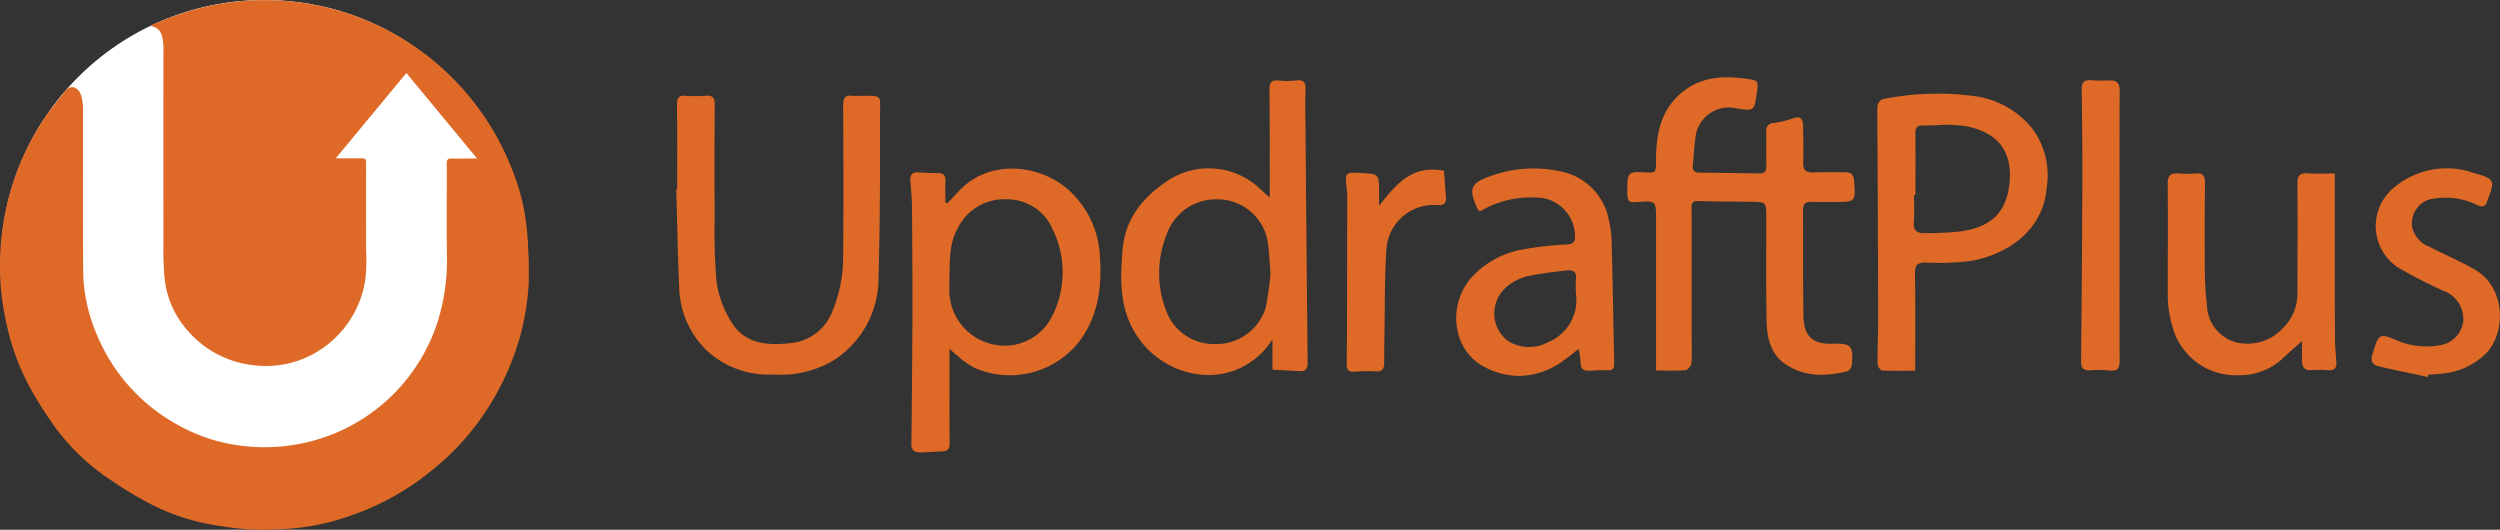 <svg xmlns="http://www.w3.org/2000/svg" width="240.319" height="50.921" viewBox="0 0 240.319 50.921">
  <rect x="0" y="0" width="240.319" height="50.921" fill="#333333" stroke="none"/>
  <g id="vXEpAtS" transform="translate(-297.181 -339.183)">
    <g id="Group_1540" data-name="Group 1540" transform="translate(297.181 339.183)">
      <circle id="Ellipse_529" data-name="Ellipse 529" cx="25.35" cy="25.35" r="25.35" transform="translate(0.072 0)" fill="#fff"/>
      <path id="Path_3910" data-name="Path 3910" d="M240.732,306.355c.813-.32,1.615-.667,2.439-.956a25.508,25.508,0,0,1,32.141,14.556,20.676,20.676,0,0,1,1.562,6.433,47.045,47.045,0,0,1,.145,4.79,23.884,23.884,0,0,1-1.682,7.618,25.8,25.8,0,0,1-3.043,5.552,23.977,23.977,0,0,1-4.207,4.49A25.02,25.02,0,0,1,260.2,353.4a22.663,22.663,0,0,1-6.171,1.361,37.719,37.719,0,0,1-3.918.068,34.792,34.792,0,0,1-3.662-.477,20.631,20.631,0,0,1-5.542-1.84,35.281,35.281,0,0,1-3.893-2.311,21.17,21.17,0,0,1-5.266-4.845,35.977,35.977,0,0,1-2.7-4.216,22.423,22.423,0,0,1-2.183-5.875,24.582,24.582,0,0,1-.65-6.775,25.232,25.232,0,0,1,4.158-13.049c.581-.9,1.281-1.717,1.942-2.56.243-.31.519-.67.975-.54.512.146.685.625.786,1.085a5.311,5.311,0,0,1,.1,1.139c.006,5.19-.013,10.381.014,15.571a15.8,15.8,0,0,0,1.153,5.577,17.55,17.55,0,0,0,8.129,9.174,16.431,16.431,0,0,0,5.911,1.9,17.736,17.736,0,0,0,7.858-.767,17.374,17.374,0,0,0,10.951-10.931,19.526,19.526,0,0,0,.968-6.413c-.052-3.013,0-6.028-.019-9.042,0-.367.124-.459.449-.454.774.01,1.548,0,2.47,0l-6.8-8.222-6.791,8.2c.871,0,1.6,0,2.326,0,.587,0,.592.04.59.635-.01,2.69,0,5.381,0,8.071a17.481,17.481,0,0,1-.069,2.9,9.657,9.657,0,0,1-2.386,5.118,9.557,9.557,0,0,1-8.222,3.182,9.765,9.765,0,0,1-6.518-3.393,8.923,8.923,0,0,1-2.184-5.109,28.255,28.255,0,0,1-.1-2.991q-.007-9.44,0-18.879a4.534,4.534,0,0,0-.011-.485c-.082-.776-.164-1.555-1.16-1.75C240.732,306.432,240.732,306.394,240.732,306.355Z" transform="translate(-226.195 -303.94)" fill="#df6926"/>
    </g>
    <path id="Union_198" data-name="Union 198" d="M23.4,36.048c-.47,0-.811-.18-.8-.781q.07-6.074.1-12.147c.008-3.53-.012-7.06-.042-10.59-.007-.865-.092-1.73-.16-2.594-.047-.608.219-.844.815-.8s1.212.071,1.818.067c.628-.006.783.305.745.879-.043.651-.01,1.307-.01,1.961.068.02.137.037.2.055.354-.375.715-.744,1.063-1.125,3.01-3.3,8.217-2.6,10.951.2a9.168,9.168,0,0,1,2.64,5.973c.212,3.093-.17,6.085-2.262,8.582a8.486,8.486,0,0,1-9.719,2.232,7.9,7.9,0,0,1-1.695-1.185c-.219-.162-.414-.355-.78-.675v2.083c0,2.313-.017,4.629.015,6.943.007.551-.146.811-.709.827-.717.021-1.433.1-2.146.1Zm3.728-21.674c-.929,1.539-.828,3.266-.875,4.963,0,.463-.014.926,0,1.388a5.328,5.328,0,0,0,3.881,4.866A5.092,5.092,0,0,0,36.1,23.012a9.344,9.344,0,0,0,.094-8.374,4.764,4.764,0,0,0-4.361-2.915c-.085,0-.17-.005-.254-.005A4.956,4.956,0,0,0,27.124,14.374ZM163.675,27.785c-.635-.146-.836-.5-.614-1.216.61-1.956.6-2.03,2.5-1.208a7.4,7.4,0,0,0,3.907.4,2.681,2.681,0,0,0,2.306-2.272,2.9,2.9,0,0,0-1.914-2.975,44.446,44.446,0,0,1-4.37-2.247,4.774,4.774,0,0,1-.593-7.479,7.846,7.846,0,0,1,7.832-1.617c.083.021.165.055.247.08,2.057.558,1.746.835,1.071,2.742-.21.6-.676.415-1.083.21a6.806,6.806,0,0,0-3.809-.571,2.4,2.4,0,0,0-2.284,2.787,2.656,2.656,0,0,0,1.661,1.87c1.458.76,2.989,1.391,4.4,2.219,2.837,1.658,3,5.77,1.161,7.9a6.825,6.825,0,0,1-4.2,2.05,14.376,14.376,0,0,1-1.469.112c-.017.077-.034.153-.053.232C166.812,28.466,165.239,28.148,163.675,27.785Zm-85.986.055c-3.147-1.614-3.64-6.135-1.064-8.8a8.652,8.652,0,0,1,4.587-2.468,32.958,32.958,0,0,1,4.377-.51c.674-.043.853-.27.793-.892a3.718,3.718,0,0,0-3.8-3.617,9.59,9.59,0,0,0-5.34,1.334,1.548,1.548,0,0,1-.225-.263c-.884-1.909-.686-2.452,1.236-3.127a12.1,12.1,0,0,1,7.162-.359,5.835,5.835,0,0,1,4.2,4.443,10.993,10.993,0,0,1,.307,2.66c.1,3.549.148,7.1.228,10.647.03,1.31.045,1.307-1.235,1.262a5.075,5.075,0,0,0-.605.023c-1.267.094-1.368,0-1.424-1.243a7.618,7.618,0,0,0-.146-.82c-.554.426-.986.784-1.443,1.107A7.331,7.331,0,0,1,81.019,28.7,7.246,7.246,0,0,1,77.688,27.841Zm7.961-9.279a37.671,37.671,0,0,0-3.846.551,4.947,4.947,0,0,0-2.034,1.07,3.336,3.336,0,0,0,.094,5.1,3.805,3.805,0,0,0,3.89.2,4.391,4.391,0,0,0,2.718-4.772,10.964,10.964,0,0,1,.01-1.3c.071-.588-.137-.86-.623-.86A1.662,1.662,0,0,0,85.649,18.562Zm58.437,6.19a10.865,10.865,0,0,1-.713-4.154c-.007-3.442.027-6.885-.01-10.328-.009-.817.268-1.1,1.053-1.034a9.519,9.519,0,0,0,1.648,0c.709-.064.889.251.883.908q-.042,4.252-.014,8.506a28.723,28.723,0,0,0,.2,3.2,3.814,3.814,0,0,0,2.689,3.592,4.654,4.654,0,0,0,4.735-1.458,4.6,4.6,0,0,0,1.276-3.317c.007-3.472.024-6.944,0-10.415-.005-.722.158-1.078.96-1.023.855.06,1.716.014,2.631.014V11.4c0,4.542,0,9.084.019,13.626,0,.78.083,1.558.133,2.337.036.536-.158.82-.742.789a12.522,12.522,0,0,0-1.649-.009c-.712.054-.917-.323-.915-.936,0-.554,0-1.108,0-1.858-.79.712-1.437,1.27-2.058,1.857a6.051,6.051,0,0,1-4.093,1.427A6.292,6.292,0,0,1,144.086,24.752Zm-99.931-.1c-1.56-2.513-1.5-5.238-1.26-8.051.269-3.147,2.074-5.2,4.532-6.788a7.161,7.161,0,0,1,8.533.76c.3.266.588.544,1.084,1V10.409c0-3.064.01-6.13-.027-9.195-.008-.726.2-.995.94-.906A6.8,6.8,0,0,0,59.6.292c.659-.082.9.163.885.806-.025.894-.021,1.789-.013,2.684q.1,11.838.215,23.676c.005.557-.212.811-.763.783L57.31,28.1V25.18a7.24,7.24,0,0,1-6.152,3.437A8.382,8.382,0,0,1,44.155,24.651Zm2.978-9.536a9.93,9.93,0,0,0-.061,7.273,4.871,4.871,0,0,0,4.734,3.246,4.942,4.942,0,0,0,4.846-3.492,28.5,28.5,0,0,0,.469-3.312c-.1-1.179-.138-2.073-.256-2.956A4.9,4.9,0,0,0,52.4,11.736q-.2-.012-.4-.012A5.016,5.016,0,0,0,47.133,15.116Zm59.69,12.592c-1.647-1-1.985-2.65-2.018-4.362-.061-3.356-.027-6.713-.028-10.069,0-1.212-.067-1.294-1.257-1.313-1.765-.028-3.531-.013-5.292-.074-.638-.023-.631.317-.631.754q.011,6.163.01,12.326c0,.84.041,1.682-.03,2.515-.02.246-.347.646-.559.664-.937.071-1.888.03-2.837.03,0-4.985,0-9.834,0-14.684,0-1.57-.07-1.644-1.6-1.519-1.076.087-1.151.021-1.165-1.03,0-.087,0-.173,0-.26,0-1.516.139-1.649,1.62-1.557,1.146.071,1.136.044,1.141-1.091.007-2.456.375-4.778,2.4-6.511,1.838-1.573,3.976-1.7,6.213-1.4,1.25.169,1.249.188,1.064,1.461-.239,1.642-.239,1.642-1.9,1.407a3.222,3.222,0,0,0-4,2.944c-.125.825-.152,1.667-.238,2.5-.047.465.109.715.608.719,1.937.02,3.873.05,5.808.077.476.006.659-.223.651-.7-.021-1.1.006-2.2-.01-3.3a.718.718,0,0,1,.736-.848,9.547,9.547,0,0,0,1.846-.452c.743-.254.952.089.959.736.011,1.156.054,2.316.01,3.471-.028.763.247,1.037,1,1,.649-.033,1.3-.027,1.951-.023.361,0,.723.006,1.085,0,.573-.007.813.25.856.833.152,2.016.155,2.03-1.882,2.03-.753,0-1.5,0-2.257-.011-.556-.011-.771.253-.769.8.016,3.384-.011,6.771.04,10.155.03,1.955.878,2.731,2.725,2.679,1.874-.05,2.084.161,1.929,2.054a.776.776,0,0,1-.406.58,10.477,10.477,0,0,1-2.532.351A6.094,6.094,0,0,1,106.823,27.707Zm-97.6.862a8.747,8.747,0,0,1-6.345-2.358,8.718,8.718,0,0,1-2.6-5.974C.14,17.089.087,13.936,0,10.785l.08,0C.079,8.062.1,5.341.066,2.62c-.007-.638.177-.9.831-.85a12.056,12.056,0,0,0,1.908,0c.692-.061.9.186.891.875q-.045,5.47-.007,10.941a53.628,53.628,0,0,0,.2,6.233,9.967,9.967,0,0,0,1.345,3.6c1.28,2.219,3.5,2.381,5.726,2.13a4.78,4.78,0,0,0,4.026-3.012,13.569,13.569,0,0,0,1.052-5.494c.047-4.775.028-9.551,0-14.326,0-.69.156-1.05.908-.942a4.323,4.323,0,0,0,.606,0c2.4,0,2.025-.138,2.029,1.975.012,5.18,0,10.36-.141,15.537A9.35,9.35,0,0,1,15.2,27.149a9.733,9.733,0,0,1-5.651,1.423Zm55.226-1.03c.041-5.436.034-10.873.04-16.31a4.022,4.022,0,0,0-.036-.432c-.187-1.692-.187-1.691,1.476-1.6,1.573.091,1.619.138,1.627,1.712,0,.482,0,.965,0,1.446,1.623-2.077,3.187-3.988,6.237-3.371.064.862.129,1.721.19,2.577.04.57-.233.746-.792.722a4.554,4.554,0,0,0-4.933,4.32c-.185,2.706-.135,5.427-.185,8.142q-.023,1.345-.027,2.689c0,.6-.193.9-.884.825a14.139,14.139,0,0,0-1.99.04H65.1C64.614,28.307,64.443,28.119,64.447,27.54Zm51.439.632c-.156-.01-.411-.422-.414-.649-.011-1.533.06-3.064.056-4.6q-.023-9.89-.083-19.783c0-.6.118-.986.794-1.1a26.786,26.786,0,0,1,8.45-.247,8.628,8.628,0,0,1,5.579,3.029,7.543,7.543,0,0,1,1.459,5.8c-.336,4.173-3.86,6.4-7.206,7.015a23.8,23.8,0,0,1-4.4.166c-.766,0-1.067.186-1.054,1.021.051,3.062.021,6.125.021,9.377-.6,0-1.146.007-1.672.007S116.387,28.2,115.887,28.172Zm3.072-14.261c-.081.854.344,1.085,1.051,1.064a30.676,30.676,0,0,0,3.451-.168c2.919-.419,4.393-1.807,4.688-4.58.349-3.278-1.281-4.968-4.18-5.528a12.369,12.369,0,0,0-2.777-.1c-.458.017-.916.034-1.369.028-.512-.009-.721.192-.716.719.019,1.992.007,3.982.007,5.973h-.138C118.975,12.18,119.039,13.053,118.958,13.911Zm18.807,14.268a10.771,10.771,0,0,0-1.9-.018c-.646.028-.838-.242-.831-.879q.089-8.46.122-16.923c.011-3.066-.02-6.132-.06-9.2-.008-.627.2-.919.842-.885A16.24,16.24,0,0,0,137.757.3c.771-.047.993.294.99,1.03-.024,4.31-.012,8.621-.012,12.933h0c0,4.31-.01,8.622.01,12.933,0,.64-.122,1-.724,1A2.012,2.012,0,0,1,137.766,28.179Z" transform="translate(362.192 346.619)" fill="#df6926"/>
  </g>
</svg>
